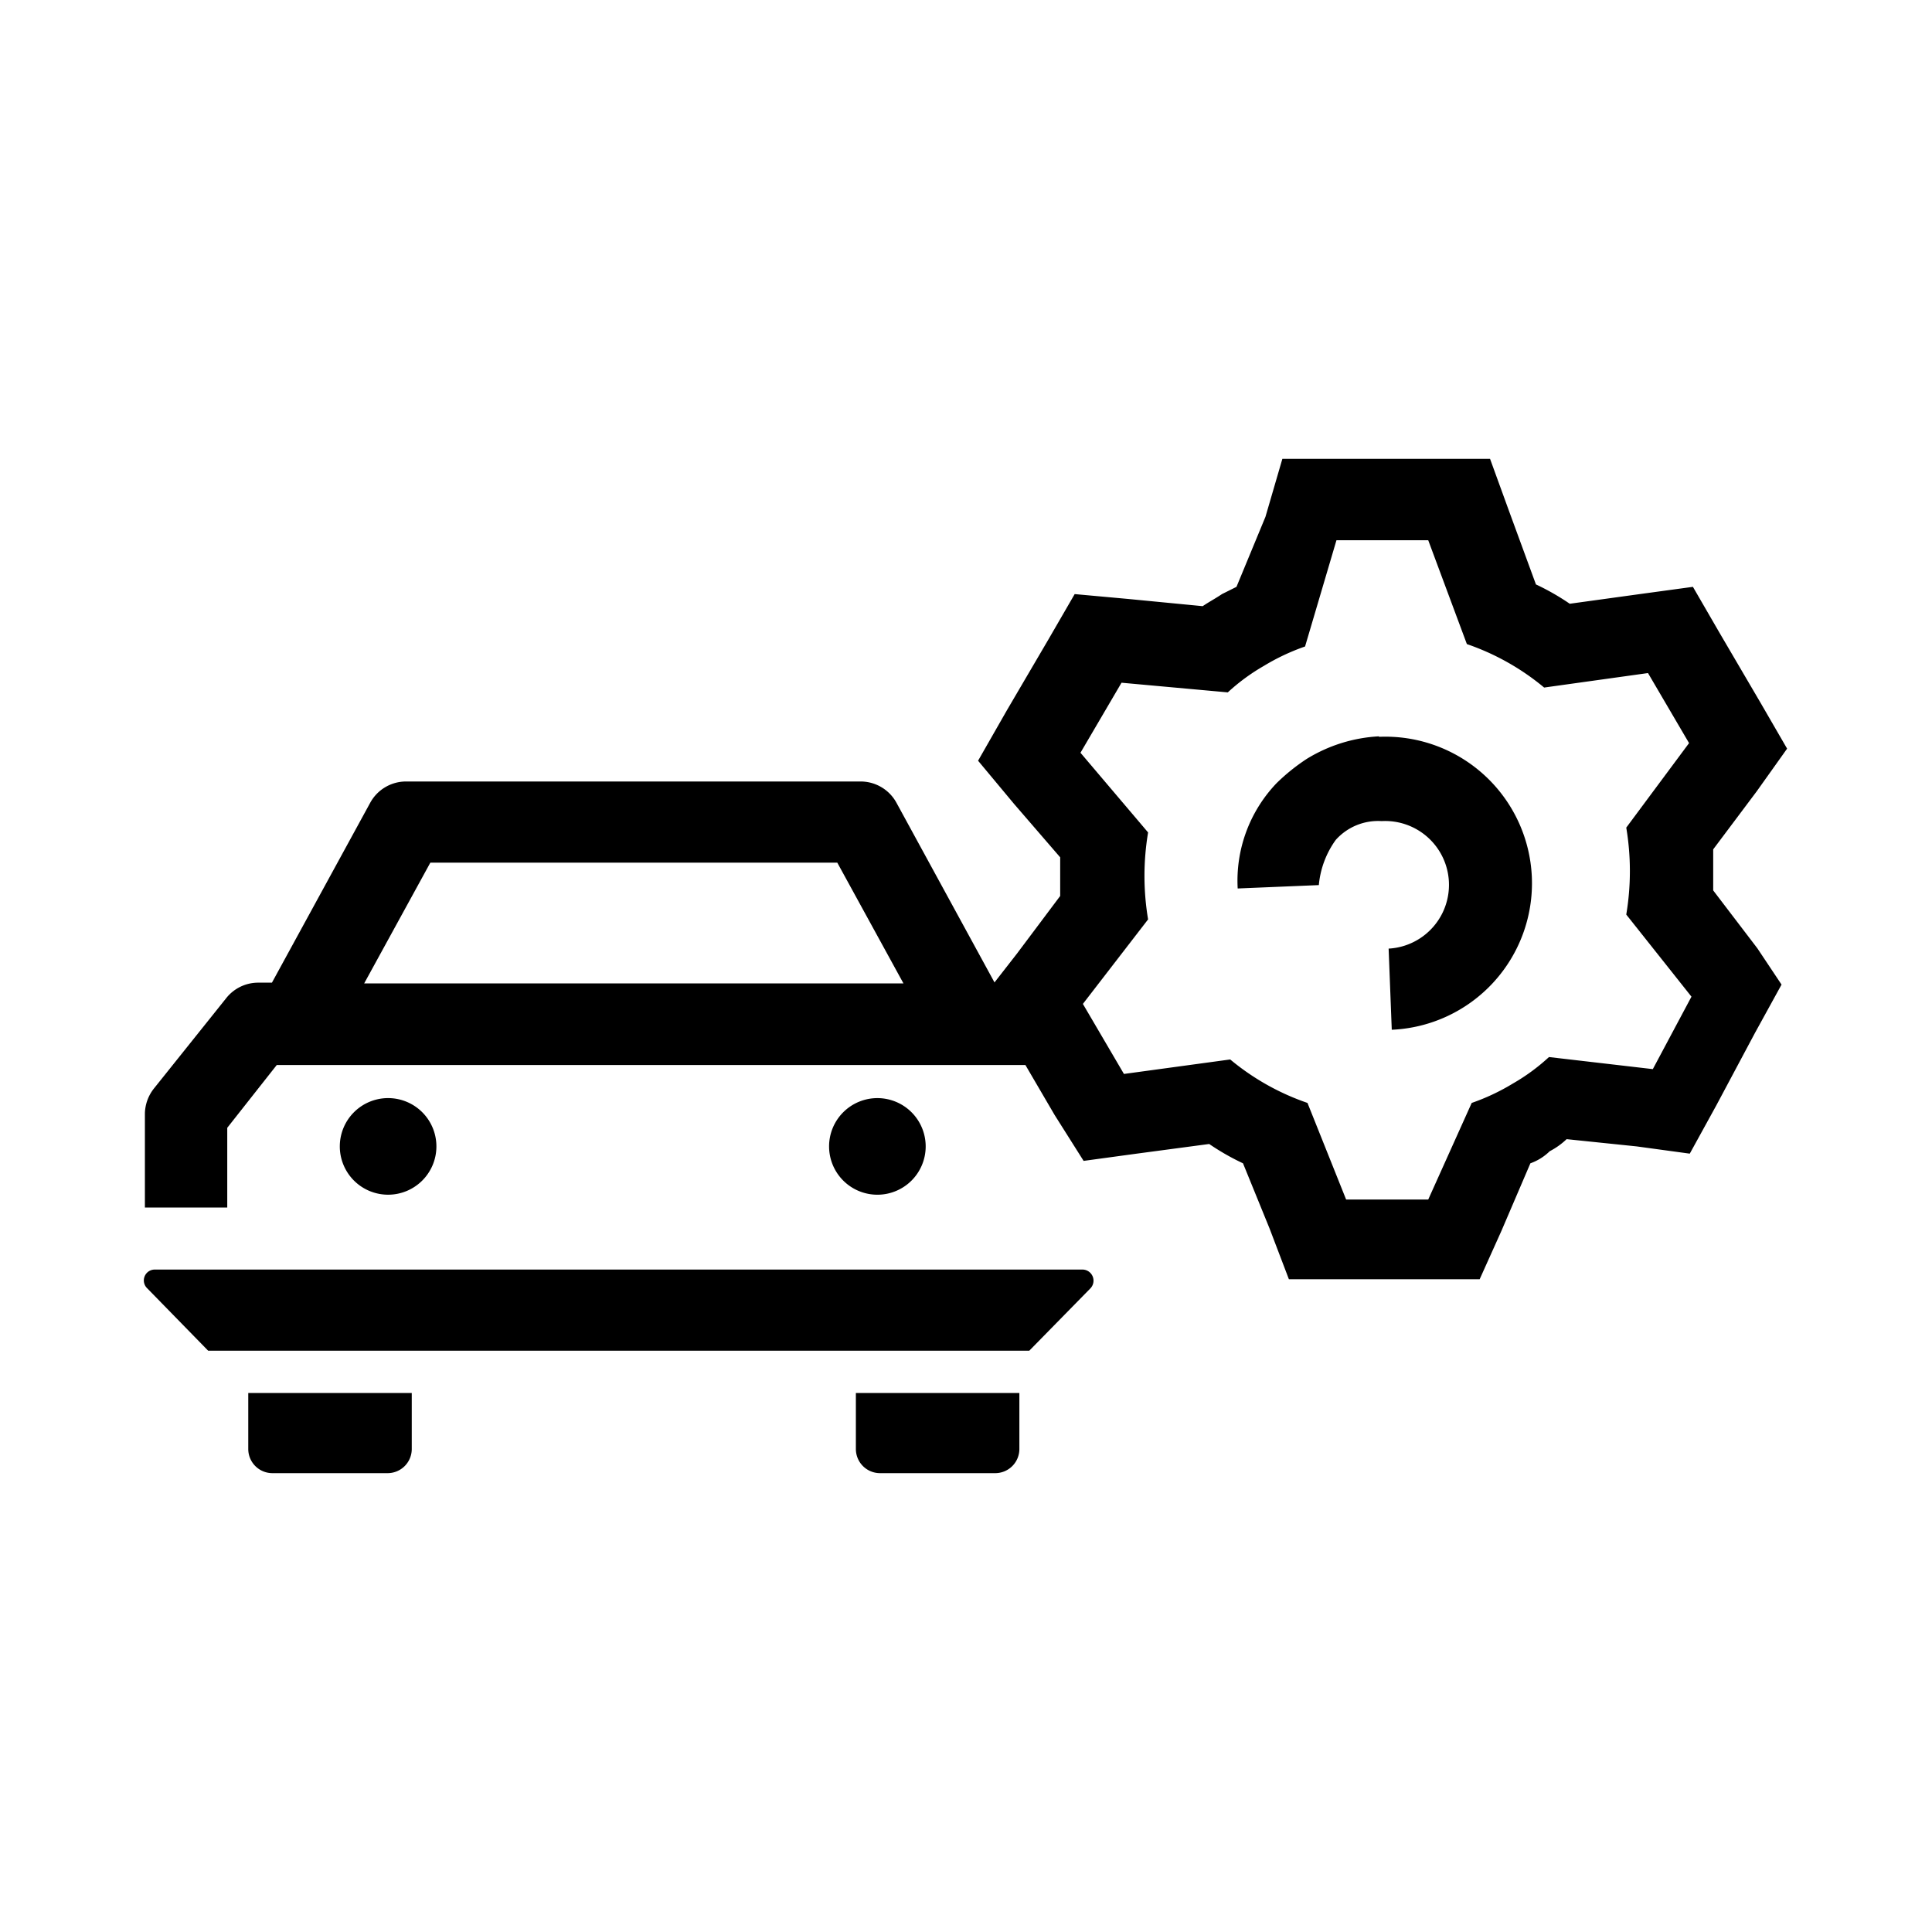 <svg id="Capa_2" data-name="Capa 2" xmlns="http://www.w3.org/2000/svg" viewBox="0 0 80 80"><title>instalacion</title><path d="M10.28,60a1,1,0,0,0,1,1h4.77a1,1,0,0,0,1-1V57.68H10.28Z"/><path d="M18.07,47.52a2,2,0,1,0-2,1.95A2,2,0,0,0,18.07,47.52Z"/><path d="M35.44,60a1,1,0,0,0,1,1h4.77a1,1,0,0,0,1-1V57.68H35.44Z"/><path d="M44.8,52.57H6.41a.45.45,0,0,0-.31.78l2.52,2.58h34l2.53-2.58A.46.46,0,0,0,44.8,52.57Z"/><path d="M38.33,47.52a2,2,0,1,0-1.95,1.95A2,2,0,0,0,38.33,47.52Z"/><path d="M57.1,30.49a6.34,6.34,0,0,0-3,.94,8.17,8.17,0,0,0-1.24,1,5.84,5.84,0,0,0-1.61,4.36l3.36-.14a3.78,3.78,0,0,1,.7-1.87A2.35,2.35,0,0,1,57.21,34a2.64,2.64,0,0,1,.29,5.28l.13,3.36a6.07,6.07,0,0,0-.53-12.13Z"/><path d="M70.94,36.87v-1.7l1.8-2.4L74,31l-1.1-1.9-1.7-2.9-1.1-1.9-2.2.3L65,25a10,10,0,0,0-1.4-.8l-1.1-3-.8-2.2h-8.6l-.7,2.4-1.2,2.9-.6.3c-.3.2-.5.3-.8.5l-3.1-.3-2.2-.2-1.1,1.9-1.7,2.9-1.2,2.1,1.5,1.8,1.9,2.2v1.6l-1.8,2.4-.92,1.18-4.06-7.44a1.69,1.69,0,0,0-1.49-.88H16.82a1.69,1.69,0,0,0-1.49.88l-4.07,7.45h-.57a1.69,1.69,0,0,0-1.33.65l-3,3.75a1.73,1.73,0,0,0-.36,1V50H9.41V46.7l2.05-2.6h31l1.21,2.07,1.2,1.9,2.2-.3,3-.4a10,10,0,0,0,1.4.8l1.1,2.7.8,2.1h7.9l.9-2,1.2-2.8a2.18,2.18,0,0,0,.8-.5,3,3,0,0,0,.7-.5l2.9.3,2.2.3,1.1-2,1.6-3,1.1-2-1-1.5ZM26.59,40.72H15.08l2.74-5H34.67l2.74,5Zm41.85,3.55-4.3-.5a8.28,8.28,0,0,1-1.5,1.1,8.86,8.86,0,0,1-1.7.8l-1.8,4h-3.4l-1.6-4a10.14,10.14,0,0,1-3.2-1.8l-4.4.6-1.7-2.9,2.7-3.5a10.88,10.88,0,0,1,0-3.6l-2.8-3.3,1.7-2.9,4.4.4a8.28,8.28,0,0,1,1.5-1.1,8.86,8.86,0,0,1,1.7-.8l1.3-4.4h3.8l1.6,4.3a10.14,10.14,0,0,1,3.2,1.8l4.3-.6,1.7,2.9-2.6,3.5a10.87,10.87,0,0,1,0,3.6l2.7,3.4Z"/></svg>